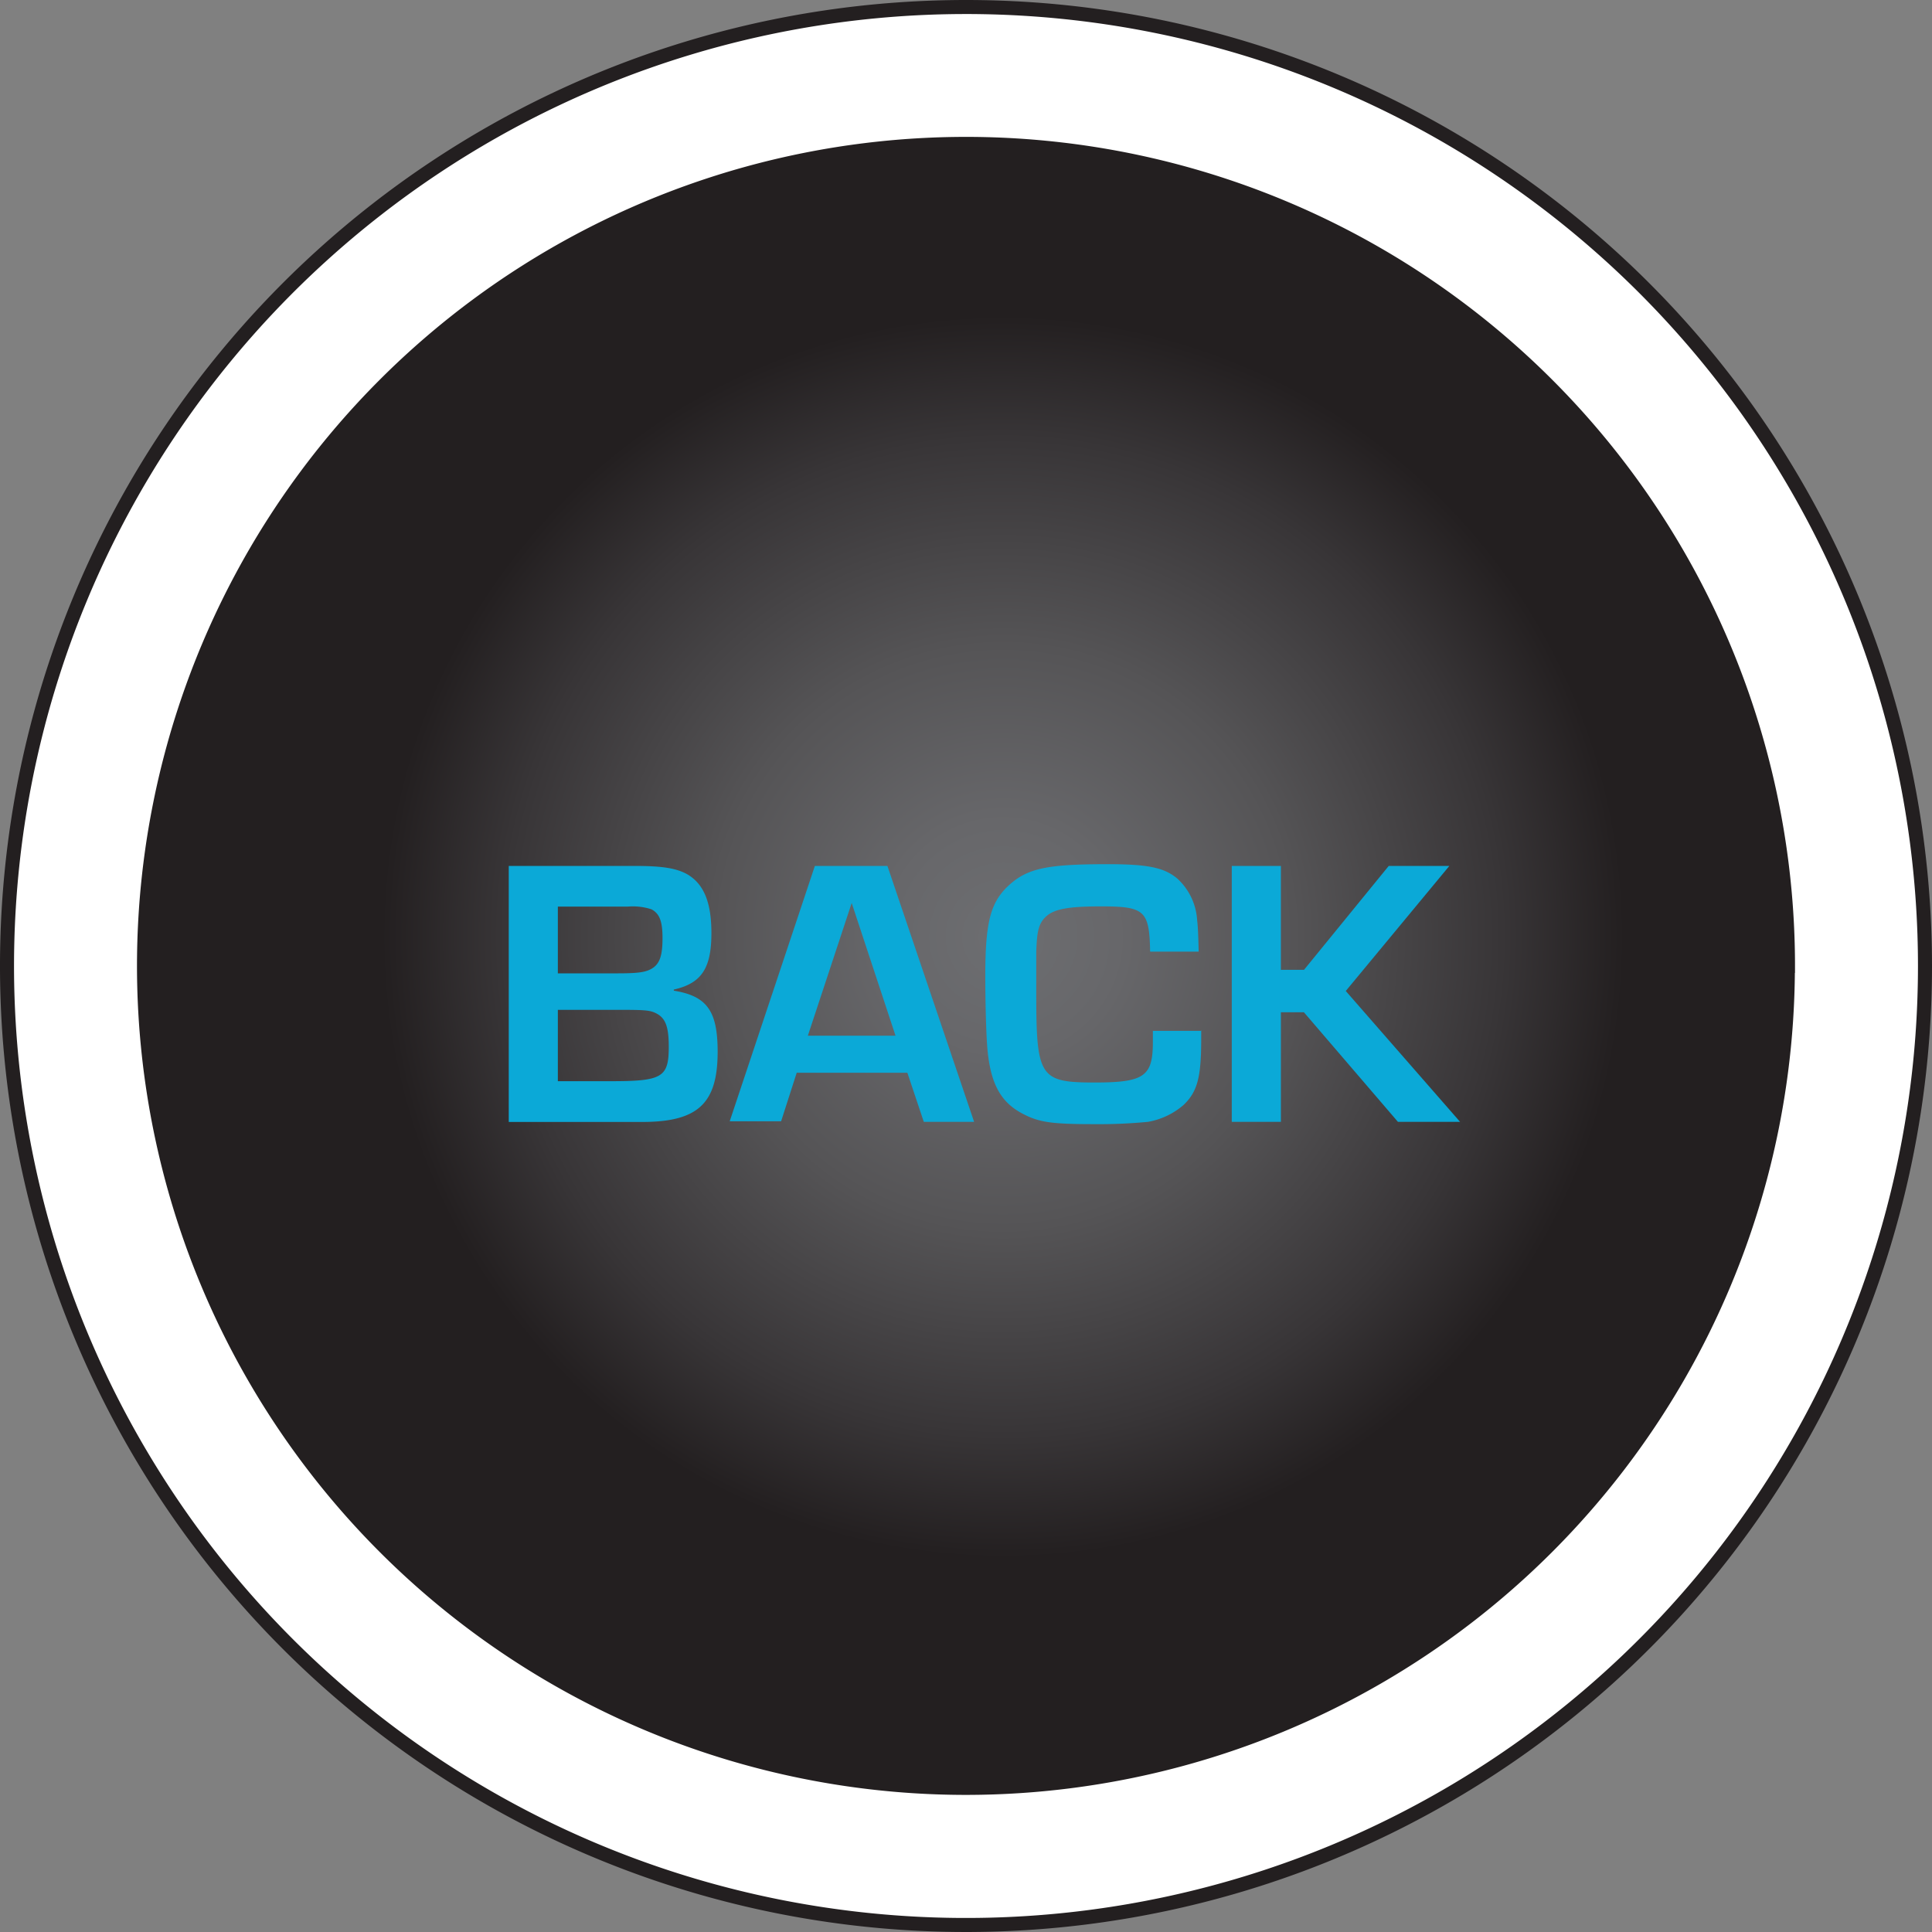 <svg id="Layer_1" data-name="Layer 1" xmlns="http://www.w3.org/2000/svg" xmlns:xlink="http://www.w3.org/1999/xlink" viewBox="0 0 176.28 176.28"><rect x="0" y="0" width="176.28" height="176.28" fill="#808080" stroke="none"/><defs><style>.cls-1,.cls-3,.cls-5{fill:none;}.cls-2{fill:#0ba9d7;}.cls-3,.cls-5{stroke:#231f20;stroke-miterlimit:10;}.cls-3{stroke-width:0.32px;}.cls-4{fill:#fff;}.cls-5{stroke-width:1.28px;}.cls-6{clip-path:url(#clip-path);}.cls-7{fill:url(#radial-gradient);}</style><clipPath id="clip-path" transform="translate(-1.96 -1.99)"><path class="cls-1" d="M15.1,90.13a75,75,0,1,0,75-75,75,75,0,0,0-75,75"/></clipPath><radialGradient id="radial-gradient" cx="-857.34" cy="636.31" r="1" gradientTransform="matrix(69.66, 0, 0, -69.67, 59814.13, 44417.43)" gradientUnits="userSpaceOnUse"><stop offset="0" stop-color="#6d6e71"/><stop offset="0.15" stop-color="#67676a"/><stop offset="0.38" stop-color="#555456"/><stop offset="0.65" stop-color="#383537"/><stop offset="0.81" stop-color="#231f20"/><stop offset="1" stop-color="#231f20"/></radialGradient></defs><title>back-btn</title><path class="cls-2" d="M90.1,2.63a87.5,87.5,0,1,0,87.5,87.5A87.49,87.49,0,0,0,90.1,2.63" transform="translate(-1.96 -1.99)"/><path class="cls-3" d="M90.1,2.63a87.5,87.5,0,1,0,87.5,87.5A87.49,87.49,0,0,0,90.1,2.63Z" transform="translate(-1.96 -1.99)"/><path class="cls-4" d="M177.6,90.12A87.5,87.5,0,1,1,90.1,2.63a87.5,87.5,0,0,1,87.5,87.49m-12.5,0a75,75,0,1,0-75,75,75,75,0,0,0,75-75" transform="translate(-1.96 -1.99)"/><path class="cls-5" d="M177.6,90.12A87.5,87.5,0,1,1,90.1,2.63,87.5,87.5,0,0,1,177.6,90.12Zm-12.5,0a75,75,0,1,0-75,75A75,75,0,0,0,165.09,90.12Z" transform="translate(-1.96 -1.99)"/><g class="cls-6"><rect class="cls-7" x="13.14" y="13.14" width="150" height="150"/><path class="cls-2" d="M48.38,81H59.9c2.49,0,3.75.21,4.73,0.74,1.54,0.88,2.24,2.56,2.24,5.39,0,3.22-.91,4.58-3.43,5.15v0.1c3,0.49,4,1.82,4,5.57,0,4.72-1.79,6.41-6.9,6.41H48.38V81Zm9.91,9.8c1.89,0,2.56-.1,3.12-0.42,0.74-.42,1-1.19,1-2.8s-0.31-2.24-1-2.62a5.51,5.51,0,0,0-2.17-.25H52.86v6.09h5.43Zm-0.56,9.84c4.66,0,5.25-.35,5.25-3.15,0-1.86-.31-2.66-1.23-3.08-0.52-.25-1.08-0.28-3.22-0.28H52.86v6.51h4.87Z" transform="translate(-1.96 -1.99)"/><path class="cls-2" d="M74.67,99.82l-1.44,4.48H68.54L76.31,81h6.62l7.91,23.35H86.25l-1.5-4.48H74.67Zm5-15.44-4,12.11h8Z" transform="translate(-1.96 -1.99)"/><path class="cls-2" d="M111.56,96v0.81c0,3.5-.35,4.79-1.61,6a6.73,6.73,0,0,1-3.25,1.54,46.6,46.6,0,0,1-4.87.21c-4,0-5.11-.17-6.65-1-2-1.08-2.9-2.84-3.15-6.16-0.1-1.33-.17-4.2-0.17-6.33,0-4.87.46-6.65,2-8.16,1.75-1.68,3.5-2.07,9.17-2.07,3.71,0,5.18.32,6.37,1.33a5.61,5.61,0,0,1,1.79,3.78c0.07,0.56.1,1.26,0.14,2.87H106.9c-0.07-3.75-.49-4.13-4.48-4.13-3,0-4.27.25-5,.91s-0.84,1.43-.91,3.22c0,0.59,0,.59,0,3.78,0,7.67.32,8.16,5.32,8.16,4.55,0,5.32-.56,5.32-3.71,0-.21,0-0.53,0-1h4.45Z" transform="translate(-1.96 -1.99)"/><path class="cls-2" d="M118.84,90.48h2.1L128.67,81h5.53l-9.45,11.41,10.43,11.94h-5.67l-8.58-10h-2.1v10h-4.48V81h4.48v9.52Z" transform="translate(-1.96 -1.99)"/><path class="cls-3" d="M90.1,15.13a75,75,0,1,1-75,75A75,75,0,0,1,90.1,15.13Z" transform="translate(-1.96 -1.99)"/></g></svg>